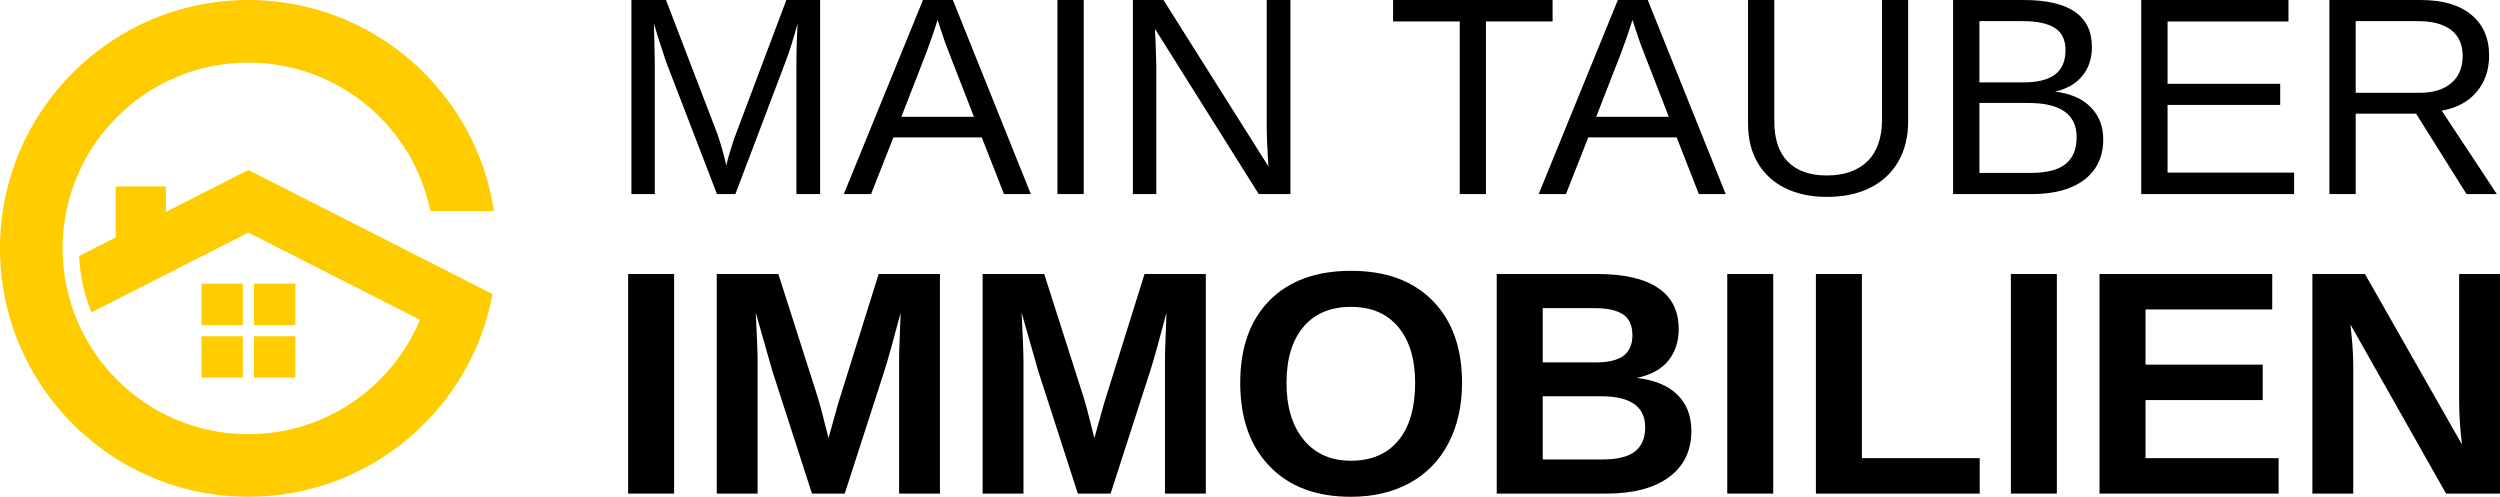 <svg enable-background="new 0 0 516.46 102.626" height="102.626" viewBox="0 0 516.46 102.626" width="516.46" xmlns="http://www.w3.org/2000/svg"><path d="m164.527 40.092v-26.746c0-2.962.087-5.808.252-8.536-.922 3.399-1.757 6.05-2.505 7.963l-10.353 27.319h-3.807l-10.508-27.319-1.593-4.836-.933-3.127.088 3.156.106 5.38v26.747h-4.836v-40.091h7.148l10.664 27.795c.379 1.126.748 2.321 1.098 3.603s.583 2.205.699 2.778c.146-.768.466-1.914.952-3.458.486-1.554.806-2.525.981-2.923l10.469-27.795h6.973v40.09z"/><path d="m207.405 40.092-4.584-11.712h-18.258l-4.613 11.712h-5.633l16.355-40.09h6.176l16.103 40.09zm-13.713-35.992-.252.796c-.476 1.573-1.185 3.594-2.107 6.061l-5.128 13.169h14.995l-5.147-13.228c-.534-1.311-1.059-2.787-1.593-4.438z"/><path d="m218.448 40.092v-40.09h5.438v40.09z"/><path d="m260.034 40.092-21.444-34.147.136 2.758.146 4.759v26.63h-4.836v-40.09h6.322l21.667 34.37c-.224-3.719-.34-6.41-.34-8.08v-26.29h4.895v40.09z"/><path d="m306.971 4.43v35.662h-5.409v-35.662h-13.772v-4.428h32.952v4.428z"/><path d="m350.956 40.092-4.584-11.712h-18.259l-4.612 11.712h-5.634l16.355-40.09h6.177l16.103 40.09zm-13.713-35.992-.253.796c-.476 1.573-1.185 3.594-2.107 6.061l-5.128 13.169h14.995l-5.147-13.228c-.534-1.311-1.059-2.787-1.593-4.438z"/><path d="m377.411 40.675c-3.283 0-6.147-.603-8.585-1.797-2.447-1.194-4.352-2.933-5.691-5.206-1.35-2.272-2.021-4.992-2.021-8.139v-25.531h5.43v25.066c0 3.661.932 6.439 2.787 8.333 1.864 1.894 4.545 2.846 8.051 2.846 3.604 0 6.41-.981 8.41-2.943 2.001-1.961 3.001-4.836 3.001-8.604v-24.698h5.4v25.018c0 3.244-.689 6.041-2.06 8.401-1.379 2.351-3.321 4.147-5.836 5.39-2.505 1.243-5.467 1.864-8.886 1.864z"/><path d="m434.497 28.788c0 3.564-1.302 6.341-3.904 8.333-2.593 1.981-6.206 2.972-10.838 2.972h-16.277v-40.091h14.567c9.411 0 14.111 3.244 14.111 9.722 0 2.37-.66 4.36-1.99 5.963-1.321 1.612-3.205 2.69-5.633 3.244 3.186.379 5.643 1.447 7.371 3.205s2.593 3.971 2.593 6.652zm-7.799-18.404c0-2.156-.737-3.7-2.224-4.623-1.477-.922-3.623-1.389-6.43-1.389h-9.129v12.645h9.129c2.904 0 5.07-.544 6.508-1.632 1.427-1.087 2.146-2.758 2.146-5.001zm2.302 17.967c0-4.72-3.321-7.08-9.954-7.08h-10.13v14.451h10.557c3.312 0 5.73-.612 7.255-1.845 1.515-1.233 2.272-3.079 2.272-5.526z"/><path d="m442.345 40.092v-40.09h30.417v4.428h-24.979v12.879h23.27v4.37h-23.27v13.985h26.145v4.428z"/><path d="m509.541 40.092-10.411-16.607h-12.48v16.607h-5.438v-40.09h18.86c4.517 0 8.003 1.01 10.45 3.04 2.457 2.02 3.69 4.837 3.69 8.449 0 2.982-.874 5.487-2.603 7.518-1.738 2.04-4.128 3.321-7.187 3.846l11.382 17.238h-6.263zm-.797-28.543c0-2.34-.787-4.118-2.369-5.342-1.584-1.224-3.865-1.835-6.848-1.835h-12.878v14.801h13.111c2.865 0 5.079-.67 6.643-2.011 1.565-1.33 2.341-3.204 2.341-5.613z"/><path d="m129.764 101.968v-45.364h9.495v45.364z"/><path d="m185.741 101.968v-27.494c0-.627.011-1.242.021-1.869.011-.625.11-3.297.297-8.01-1.517 5.77-2.648 9.791-3.374 12.064l-8.175 25.309h-6.77l-8.175-25.309-3.439-12.064c.252 4.977.385 8.264.385 9.879v27.494h-8.44v-45.364h12.725l8.11 25.373.703 2.439 1.549 6.088 2.033-7.273 8.329-26.627h12.659v45.363h-8.438z"/><path d="m240.663 101.968v-27.494c0-.627.011-1.242.022-1.869.011-.625.11-3.297.297-8.01-1.517 5.77-2.648 9.791-3.374 12.064l-8.176 25.309h-6.769l-8.176-25.309-3.439-12.064c.252 4.977.385 8.264.385 9.879v27.494h-8.44v-45.364h12.725l8.11 25.373.704 2.439 1.549 6.088 2.033-7.273 8.33-26.627h12.659v45.363h-8.44z"/><path d="m302.035 79.089c0 4.725-.934 8.879-2.802 12.461s-4.538 6.33-8.021 8.23c-3.473 1.9-7.528 2.846-12.165 2.846-7.132 0-12.714-2.098-16.758-6.297-4.055-4.197-6.077-9.943-6.077-17.24 0-7.275 2.022-12.945 6.056-17.021 4.032-4.078 9.647-6.121 16.845-6.121 7.187 0 12.803 2.055 16.857 6.176 4.044 4.12 6.065 9.778 6.065 16.966zm-9.691 0c0-4.891-1.154-8.736-3.473-11.518-2.319-2.779-5.571-4.176-9.759-4.176-4.252 0-7.538 1.385-9.856 4.145-2.318 2.758-3.483 6.615-3.483 11.549 0 4.988 1.187 8.912 3.561 11.779 2.373 2.869 5.615 4.309 9.714 4.309 4.253 0 7.527-1.396 9.835-4.188s3.461-6.758 3.461-11.9z"/><path d="m349.408 89.001c0 4.131-1.549 7.318-4.638 9.582-3.087 2.252-7.384 3.385-12.879 3.385h-22.691v-45.364h20.769c5.527 0 9.726.957 12.561 2.879 2.846 1.912 4.264 4.748 4.264 8.496 0 2.57-.715 4.746-2.132 6.516-1.429 1.758-3.604 2.955-6.517 3.582 3.659.43 6.462 1.582 8.374 3.461 1.922 1.881 2.889 4.375 2.889 7.463zm-12.176-19.725c0-2.033-.647-3.473-1.944-4.33s-3.22-1.287-5.78-1.287h-10.803v11.209h10.868c2.682 0 4.638-.461 5.847-1.395 1.208-.935 1.812-2.329 1.812-4.197zm2.638 18.977c0-4.264-3.044-6.395-9.132-6.395h-12.033v13.055h12.385c3.044 0 5.274-.551 6.682-1.66 1.395-1.109 2.098-2.779 2.098-5z"/><path d="m356.826 101.968v-45.364h9.494v45.364z"/><path d="m375.133 101.968v-45.364h9.506v38.045h24.34v7.319z"/><path d="m415.418 101.968v-45.364h9.494v45.364z"/><path d="m433.726 101.968v-45.364h35.68v7.321h-26.176v11.406h24.209v7.318h-24.209v12h27.495v7.319z"/><path d="m505.317 101.968-19.757-34.934c.385 3.395.582 6.121.582 8.176v26.758h-8.439v-45.364h10.857l20.044 35.221c-.385-3.242-.583-6.188-.583-8.857v-26.364h8.439v45.363h-11.143z"/><path clip-rule="evenodd" d="m41.613 58.606h8.546v8.547h-8.546zm9.786-58.606h-.166c-28.301.043-51.233 23-51.233 51.313-.001 28.341 22.974 51.313 51.313 51.313 25.113 0 46.01-18.041 50.443-41.869l-5.847-2.973-5.791-2.943-.563-.287-38.242-19.438-17.054 8.668v-5.265h-10.36v10.531l-7.555 3.839c.183 4.104 1.071 8.023 2.547 11.641l32.421-16.481 35.439 18.012c-5.781 13.877-19.469 23.631-35.439 23.631-21.195 0-38.379-17.184-38.379-38.379 0-21.197 17.183-38.38 38.379-38.38 18.557-.001 34.036 13.167 37.606 30.667h13.124c-3.716-24.651-24.963-43.558-50.643-43.6zm1.069 58.606h8.546v8.547h-8.546zm-10.855 10.856h8.546v8.545h-8.546zm10.855 0h8.546v8.545h-8.546z" fill="#fc0" fill-rule="evenodd"/></svg>